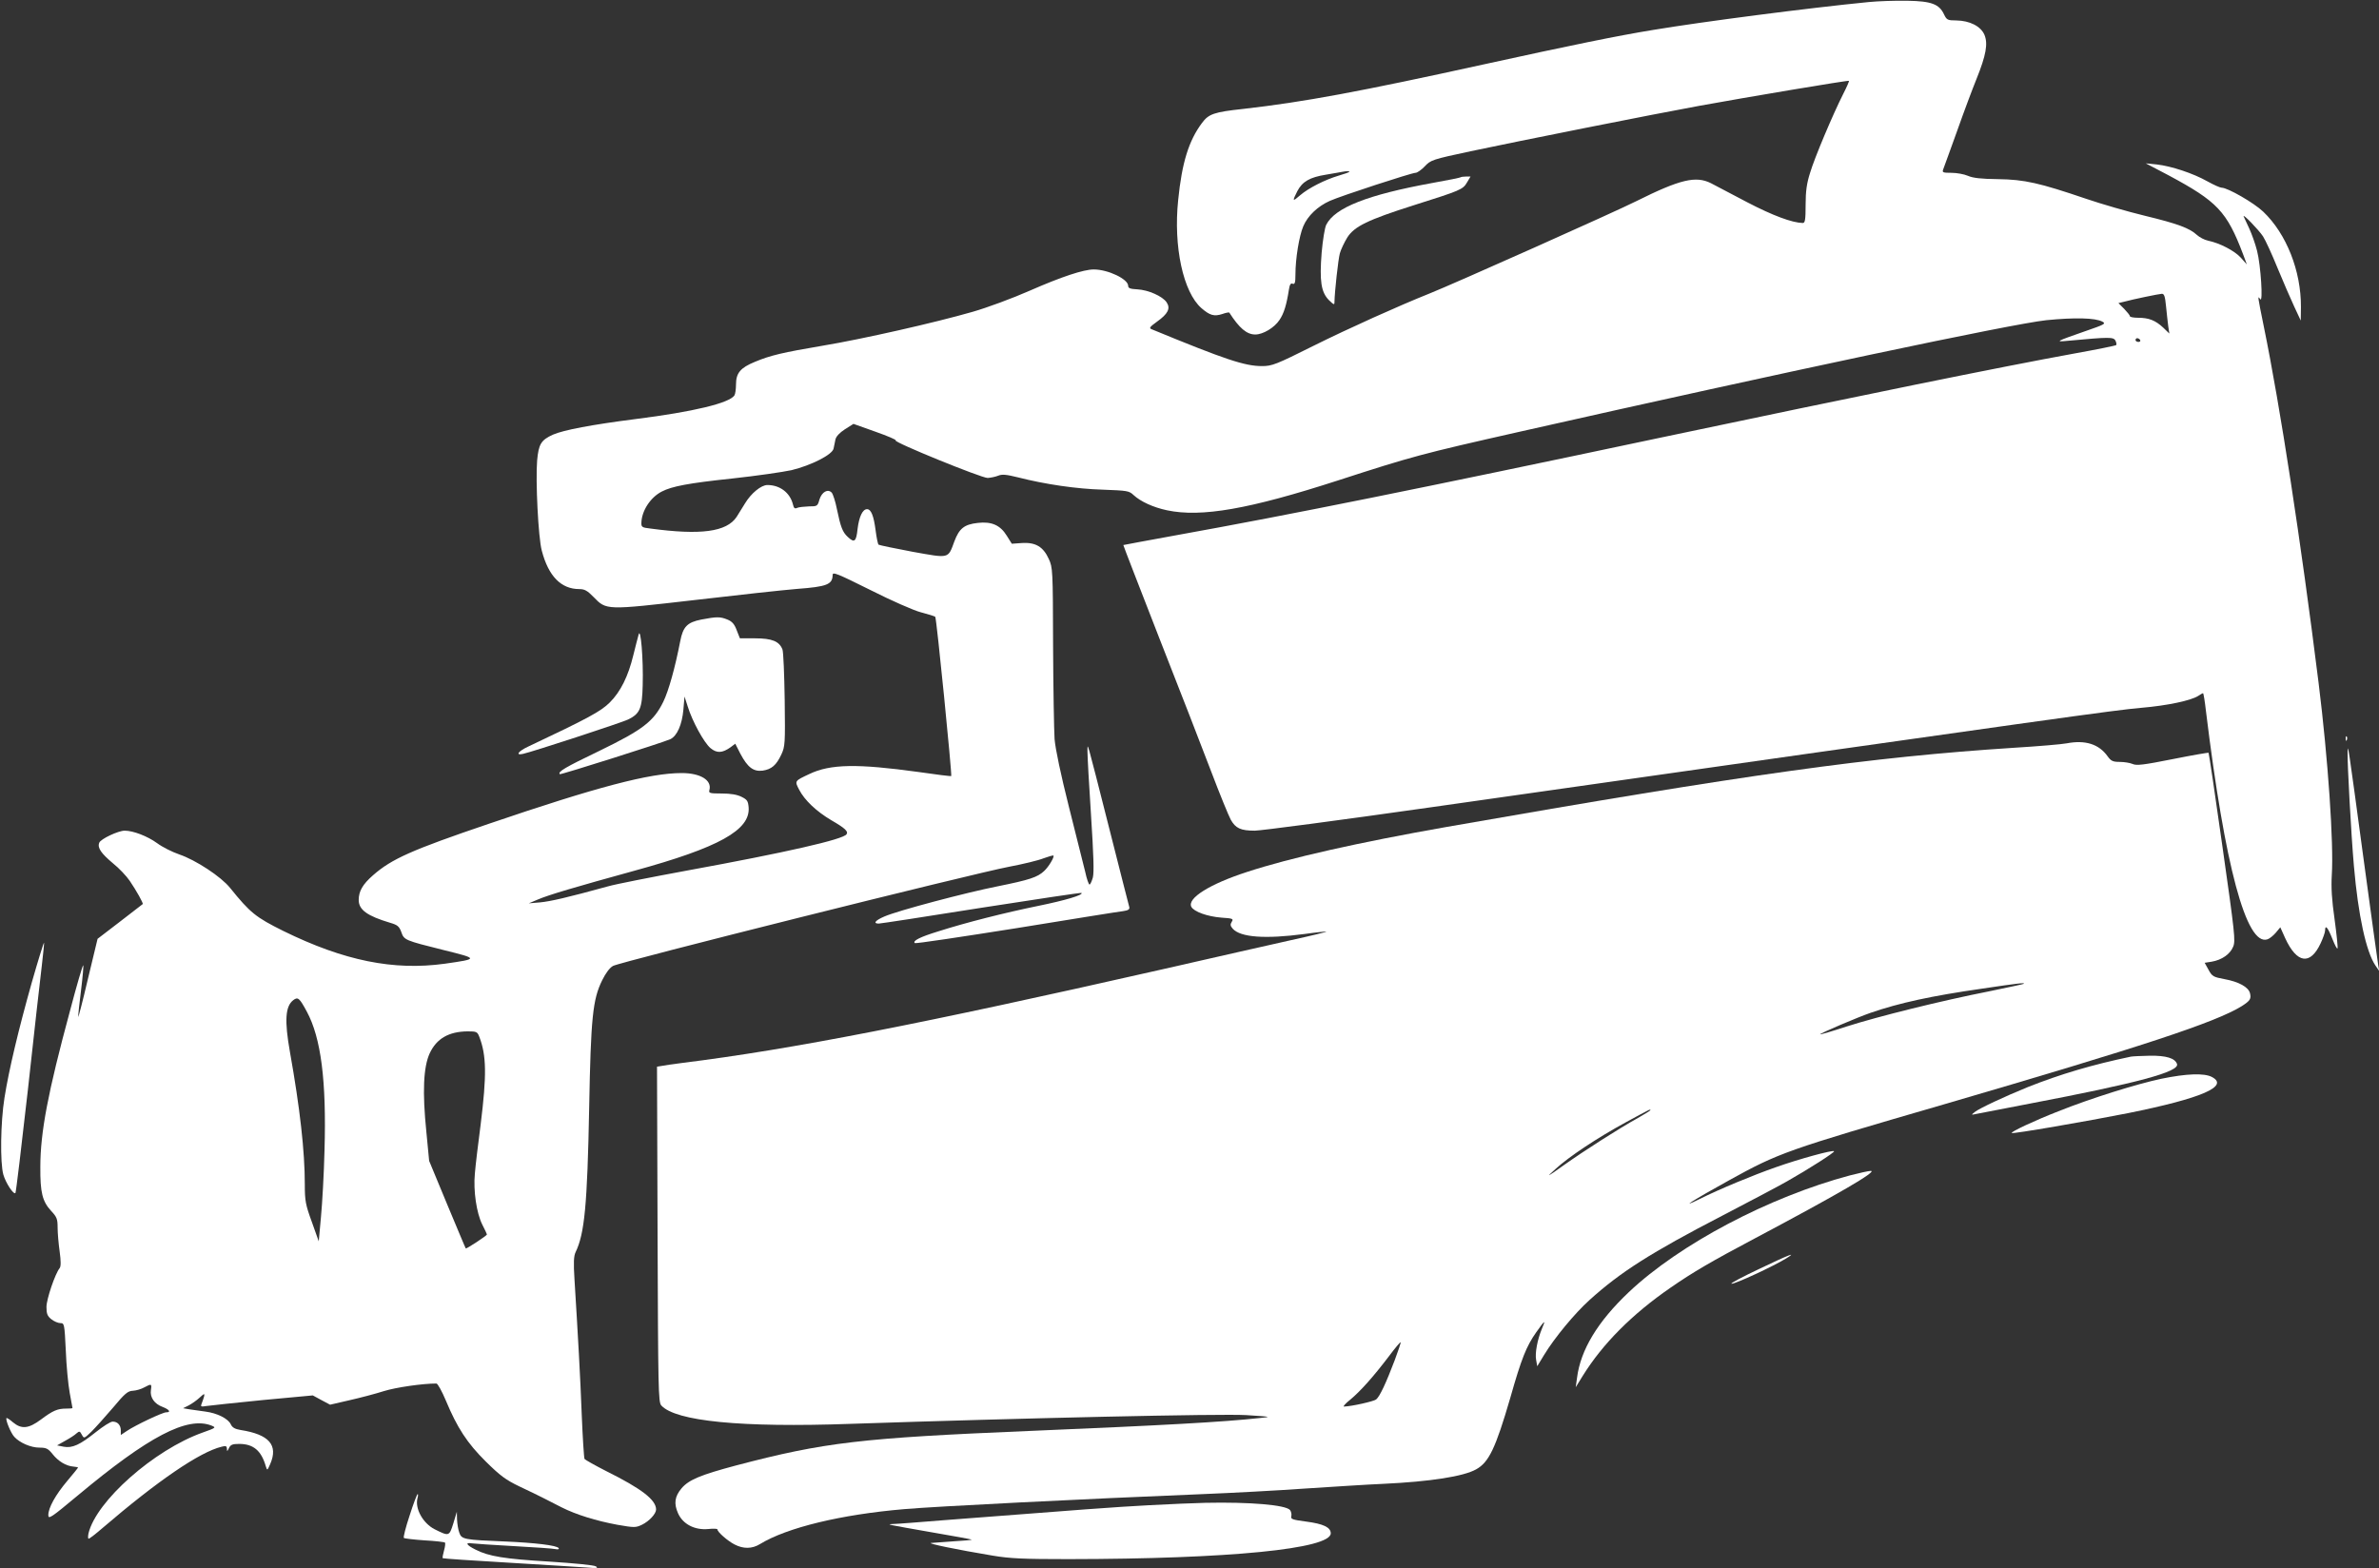 <?xml version="1.0" standalone="no"?>
<!DOCTYPE svg PUBLIC "-//W3C//DTD SVG 20010904//EN"
 "http://www.w3.org/TR/2001/REC-SVG-20010904/DTD/svg10.dtd">
<svg version="1.0" xmlns="http://www.w3.org/2000/svg"
 width="1280pt" height="844pt" viewBox="0 0 1280 844"
 preserveAspectRatio="xMidYMid meet">
<rect x="0" y="0" width="1280" height="844" fill="#333333" stroke="none"/>
<g transform="translate(0,844) scale(0.1,-0.1)"
fill="#ffffff" stroke="none">
<path d="M10055 8429 c-327 -32 -896 -106 -1160 -150 -191 -31 -449 -84 -905
-184 -678 -149 -975 -204 -1300 -241 -158 -17 -187 -27 -223 -76 -71 -95 -108
-214 -128 -415 -26 -250 27 -495 125 -581 45 -39 68 -46 112 -32 19 7 36 10
38 8 54 -84 94 -118 140 -118 42 0 103 37 130 78 24 35 38 81 51 164 4 27 10
36 20 31 12 -4 15 6 15 50 0 86 20 207 42 259 24 57 78 108 143 137 60 27 440
151 461 151 9 0 32 16 50 35 32 34 40 37 246 81 268 57 997 202 1228 244 258
47 805 139 808 135 2 -2 -12 -34 -31 -71 -56 -111 -154 -343 -178 -424 -18
-56 -24 -99 -24 -172 0 -80 -3 -98 -15 -98 -57 1 -162 40 -300 112 -85 45
-173 91 -194 102 -82 41 -166 21 -401 -96 -113 -57 -989 -448 -1115 -498 -165
-66 -432 -186 -621 -280 -204 -102 -225 -110 -279 -110 -92 0 -195 34 -593
198 -16 6 -12 12 28 41 59 42 74 71 52 104 -22 33 -99 67 -158 70 -38 2 -49 6
-49 19 0 36 -108 88 -185 88 -55 0 -173 -39 -344 -114 -93 -41 -231 -92 -308
-114 -201 -58 -594 -147 -805 -182 -218 -37 -282 -52 -366 -87 -78 -32 -102
-60 -102 -122 0 -25 -4 -51 -8 -58 -26 -42 -222 -89 -532 -128 -235 -30 -388
-59 -445 -84 -64 -29 -77 -51 -85 -139 -9 -108 6 -415 25 -485 36 -138 104
-207 202 -207 28 0 43 -8 77 -43 69 -71 65 -71 543 -16 230 27 478 54 552 60
161 12 190 24 191 75 0 18 24 8 203 -81 113 -57 233 -110 272 -120 39 -10 73
-21 77 -24 7 -6 91 -851 86 -857 -2 -2 -82 8 -178 22 -327 45 -472 43 -585
-11 -81 -38 -80 -37 -55 -85 29 -56 92 -116 173 -164 73 -42 92 -60 82 -75
-16 -28 -330 -99 -855 -195 -195 -36 -389 -74 -430 -86 -218 -60 -310 -81
-365 -86 l-60 -5 50 21 c59 25 194 65 517 154 456 125 625 219 616 341 -3 35
-8 42 -38 57 -24 12 -58 18 -107 18 -65 0 -71 2 -66 19 14 53 -49 91 -149 91
-172 0 -454 -74 -1038 -273 -415 -141 -523 -189 -623 -277 -56 -49 -77 -86
-77 -133 0 -53 46 -86 170 -123 38 -11 48 -19 59 -49 15 -44 18 -45 230 -98
186 -46 186 -47 4 -73 -276 -38 -542 16 -868 176 -149 74 -179 98 -287 232
-49 61 -185 150 -273 180 -38 13 -92 40 -120 61 -51 37 -128 67 -174 67 -35 0
-130 -45 -137 -65 -11 -27 10 -57 73 -110 34 -27 74 -70 91 -95 36 -53 74
-121 70 -125 -2 -1 -57 -44 -123 -95 l-120 -92 -52 -216 c-28 -120 -52 -211
-52 -204 -1 7 6 71 15 143 9 72 14 132 12 135 -3 2 -35 -107 -71 -244 -119
-440 -160 -655 -160 -842 -1 -137 11 -185 58 -236 31 -33 35 -44 35 -90 0 -29
5 -87 11 -129 7 -51 7 -80 0 -89 -24 -29 -71 -167 -71 -209 0 -37 5 -49 26
-66 15 -12 37 -21 49 -21 21 0 22 -4 29 -147 3 -82 13 -184 21 -228 8 -44 15
-81 15 -82 0 -2 -15 -3 -34 -3 -47 0 -72 -11 -136 -59 -66 -49 -104 -53 -150
-15 -17 15 -33 25 -35 23 -7 -7 23 -81 42 -101 29 -32 89 -58 135 -58 37 0 47
-5 71 -35 31 -39 73 -64 112 -67 14 -1 25 -4 25 -5 0 -2 -26 -34 -58 -72 -64
-76 -102 -145 -102 -184 0 -24 14 -15 159 106 381 318 588 426 718 376 27 -11
26 -12 -47 -38 -261 -93 -573 -369 -614 -543 -3 -16 -3 -28 1 -28 5 0 37 25
73 56 296 254 525 411 643 439 22 6 27 4 28 -11 0 -16 2 -16 11 4 9 18 19 22
55 22 76 0 119 -36 143 -120 8 -25 8 -24 24 12 44 102 -6 159 -160 183 -30 5
-44 13 -52 30 -14 31 -74 61 -137 69 -28 4 -66 9 -85 12 l-35 6 30 15 c17 9
43 27 59 42 25 23 28 24 24 6 -3 -11 -9 -28 -13 -38 -7 -16 -4 -18 26 -13 19
3 155 17 303 32 l269 25 46 -25 47 -25 104 24 c58 13 141 35 185 49 64 20 207
41 283 41 7 0 30 -42 51 -92 61 -146 114 -228 215 -328 76 -75 106 -98 181
-134 50 -23 108 -52 130 -63 22 -11 65 -33 96 -49 79 -40 187 -73 300 -94 92
-16 99 -16 133 0 39 19 76 59 76 82 0 52 -78 112 -267 206 -61 31 -114 61
-118 66 -3 6 -10 113 -15 238 -8 210 -20 421 -39 728 -6 92 -4 126 6 147 48
99 63 252 73 777 9 485 19 583 70 686 18 37 40 67 58 77 35 21 1932 496 2132
534 74 14 157 34 184 45 27 10 52 17 54 15 6 -7 -25 -60 -50 -83 -36 -34 -80
-48 -248 -82 -172 -34 -539 -131 -612 -163 -49 -21 -62 -38 -30 -38 9 0 258
38 552 85 294 46 536 82 539 80 11 -11 -87 -40 -234 -70 -176 -36 -387 -89
-537 -137 -98 -30 -139 -51 -126 -63 3 -4 248 33 545 80 296 48 555 90 576 92
28 4 36 10 33 22 -3 9 -50 196 -106 416 -130 512 -118 469 -119 420 0 -22 8
-175 19 -339 14 -219 17 -310 10 -338 -6 -21 -14 -38 -18 -38 -4 0 -15 30 -23
68 -9 37 -48 193 -87 347 -45 179 -73 312 -78 368 -3 49 -7 276 -8 505 -1 406
-2 418 -23 464 -30 66 -71 90 -143 86 l-56 -4 -27 43 c-35 57 -82 78 -157 69
-72 -8 -99 -30 -125 -99 -35 -95 -25 -92 -226 -56 -96 18 -177 35 -182 38 -4
4 -11 39 -16 78 -10 77 -24 113 -46 113 -24 0 -43 -41 -51 -107 -7 -68 -17
-76 -53 -42 -28 26 -38 53 -58 149 -8 41 -21 81 -28 89 -21 22 -53 4 -66 -37
-10 -36 -12 -37 -57 -37 -26 -1 -54 -4 -63 -8 -13 -6 -18 -2 -23 20 -16 62
-70 103 -137 103 -34 0 -88 -45 -120 -98 -12 -20 -33 -54 -46 -74 -54 -80
-192 -99 -465 -62 -44 5 -48 8 -47 32 2 64 49 136 110 167 54 28 142 45 378
70 130 14 274 35 320 45 106 26 219 83 226 116 3 13 7 35 10 49 4 17 22 36 51
55 l46 29 118 -42 c65 -23 115 -44 109 -47 -13 -9 461 -202 495 -202 16 1 41
6 56 12 22 9 43 7 108 -9 145 -37 314 -62 456 -66 131 -5 141 -6 165 -29 38
-35 105 -66 180 -82 185 -39 442 6 921 161 398 129 446 142 973 261 1431 323
2651 581 2837 601 152 15 263 13 302 -8 20 -11 12 -15 -92 -51 -158 -55 -166
-59 -95 -52 226 21 246 21 257 1 5 -10 7 -21 4 -24 -3 -3 -101 -23 -218 -44
-412 -75 -1147 -225 -2238 -455 -1309 -277 -1979 -412 -2600 -524 -157 -29
-286 -52 -286 -53 -1 -1 86 -225 192 -497 107 -272 233 -596 280 -720 47 -124
95 -241 106 -261 26 -46 53 -59 129 -59 33 0 457 56 942 125 3465 493 3673
522 3827 536 141 12 268 39 307 64 12 8 24 15 26 15 3 0 10 -44 16 -97 102
-834 217 -1264 330 -1228 11 3 31 19 45 35 l25 30 26 -58 c63 -137 135 -148
191 -28 13 28 24 59 24 69 0 34 15 16 39 -45 14 -35 26 -58 28 -51 2 6 -5 76
-16 156 -15 105 -19 170 -15 238 11 169 -20 624 -71 1034 -96 768 -206 1485
-295 1919 -34 168 -34 167 -19 146 16 -23 3 182 -17 260 -9 36 -28 90 -42 120
-14 30 -28 60 -30 65 -9 21 81 -72 104 -107 13 -20 48 -96 78 -170 30 -73 71
-167 90 -208 l35 -75 1 73 c1 194 -78 394 -203 513 -49 47 -191 129 -224 129
-8 0 -42 15 -76 34 -78 44 -195 82 -272 91 l-60 6 122 -64 c263 -141 314 -194
402 -426 l20 -54 -33 37 c-34 37 -113 78 -176 91 -19 4 -46 18 -60 31 -39 36
-102 60 -280 103 -91 22 -233 63 -315 91 -253 86 -332 104 -475 106 -90 1
-135 6 -162 18 -21 9 -60 16 -89 16 -45 0 -50 2 -44 18 4 9 37 103 75 207 37
105 84 230 104 279 52 129 63 191 43 239 -20 46 -79 76 -152 77 -46 0 -51 3
-65 32 -26 56 -68 72 -199 74 -64 1 -156 -2 -206 -7z m-2795 -913 c0 -3 -26
-12 -57 -21 -74 -22 -163 -67 -208 -106 -41 -36 -43 -33 -15 22 27 52 67 75
154 89 39 7 78 13 86 15 26 5 40 5 40 1z m4394 -723 c4 -38 9 -86 12 -108 l6
-40 -33 32 c-42 39 -77 53 -135 53 -24 0 -44 4 -44 8 0 5 -14 22 -31 40 l-31
31 29 7 c51 14 188 42 204 43 13 1 18 -13 23 -66z m-139 -183 c3 -5 -1 -10 -9
-10 -9 0 -16 5 -16 10 0 6 4 10 9 10 6 0 13 -4 16 -10z m-9864 -3614 c76 -141
106 -372 95 -746 -3 -124 -12 -285 -19 -358 l-12 -132 -37 104 c-34 93 -38
114 -38 202 0 179 -26 410 -80 713 -30 169 -25 246 18 279 25 19 33 12 73 -62z
m927 -133 c40 -102 41 -209 8 -475 -14 -106 -28 -224 -31 -263 -9 -93 9 -213
40 -275 14 -27 25 -51 25 -53 0 -6 -111 -79 -114 -75 -2 2 -46 108 -100 237
l-97 234 -15 156 c-22 215 -16 349 18 423 37 79 102 117 204 118 47 0 52 -2
62 -27z m-1766 -1903 c-6 -40 19 -75 63 -91 36 -14 47 -29 19 -29 -19 0 -165
-69 -211 -100 l-33 -22 0 24 c0 29 -17 48 -44 48 -12 0 -52 -26 -91 -57 -85
-68 -126 -87 -173 -78 l-35 7 44 25 c24 13 52 31 61 40 15 13 18 12 28 -7 12
-22 12 -22 52 16 22 22 74 80 116 129 64 77 80 90 107 91 18 1 45 9 61 18 39
21 41 20 36 -14z"/>
<path d="M7859 7486 c-2 -2 -69 -16 -149 -30 -352 -64 -527 -133 -574 -225 -8
-14 -19 -83 -25 -151 -12 -153 -3 -212 39 -255 27 -26 30 -27 30 -10 1 56 20
229 29 262 6 21 24 59 40 85 38 60 111 95 356 173 253 80 266 85 288 123 l19
32 -24 0 c-14 0 -27 -2 -29 -4z"/>
<path d="M3773 5106 c-75 -15 -98 -38 -113 -116 -28 -144 -62 -266 -91 -326
-52 -106 -110 -151 -345 -265 -185 -89 -224 -112 -212 -125 5 -4 551 169 594
188 37 17 64 79 71 160 l6 70 17 -53 c24 -79 88 -196 123 -225 34 -28 63 -27
108 5 l25 19 28 -55 c39 -73 70 -96 119 -90 48 7 74 29 101 87 20 43 21 58 18
293 -2 136 -7 259 -12 272 -17 44 -56 60 -147 60 l-82 0 -17 43 c-12 33 -25
48 -50 58 -39 16 -57 16 -141 0z"/>
<path d="M3436 5025 c-5 -16 -17 -66 -28 -109 -28 -116 -69 -198 -127 -256
-48 -48 -116 -85 -438 -237 -54 -25 -72 -49 -30 -40 48 10 534 169 566 185 64
31 76 59 79 185 4 141 -11 316 -22 272z"/>
<path d="M12621 4464 c0 -11 3 -14 6 -6 3 7 2 16 -1 19 -3 4 -6 -2 -5 -13z"/>
<path d="M11120 4440 c-25 -5 -153 -16 -285 -24 -772 -50 -1424 -141 -3052
-426 -471 -83 -845 -167 -1073 -242 -201 -65 -324 -142 -300 -188 14 -26 86
-52 162 -58 61 -4 66 -6 55 -23 -9 -14 -7 -22 6 -37 42 -46 173 -56 386 -28
63 9 116 14 118 13 1 -2 -84 -23 -190 -46 -105 -24 -419 -94 -697 -158 -1292
-293 -1987 -429 -2580 -503 -47 -6 -96 -13 -110 -16 l-25 -4 3 -902 c3 -833 4
-904 20 -921 77 -85 430 -120 1019 -99 923 31 1994 55 2128 47 138 -9 139 -9
70 -16 -192 -21 -515 -39 -1230 -69 -913 -38 -1109 -61 -1585 -186 -191 -51
-254 -77 -293 -123 -37 -44 -42 -82 -19 -134 26 -59 90 -92 163 -85 27 3 49 2
49 -2 0 -14 55 -62 92 -81 48 -25 95 -24 137 2 146 89 436 159 776 188 171 15
968 55 1610 81 149 6 396 19 550 30 154 10 341 22 415 25 256 12 434 40 502
78 69 38 105 114 184 385 60 212 87 278 139 352 49 69 53 71 30 17 -23 -56
-37 -129 -30 -165 l6 -34 37 61 c56 92 164 223 245 296 166 150 329 254 717
455 140 73 296 155 345 183 115 65 259 157 253 162 -7 8 -189 -42 -313 -86
-123 -43 -304 -118 -410 -171 -117 -58 -38 -8 159 101 266 147 307 162 1151
407 1069 312 1465 442 1607 530 45 29 51 39 44 69 -8 33 -60 62 -137 76 -60
11 -67 15 -86 50 l-21 38 38 6 c53 9 99 40 115 80 14 31 9 73 -57 537 -39 277
-73 505 -75 507 -1 2 -88 -13 -193 -34 -156 -31 -195 -36 -216 -26 -14 6 -45
11 -69 11 -37 0 -47 5 -65 30 -47 66 -120 89 -220 70z m-231 -1294 c-2 -2 -87
-20 -189 -41 -254 -50 -597 -135 -765 -189 -76 -25 -141 -44 -142 -42 -4 4
202 92 272 116 154 53 327 91 600 130 194 29 231 33 224 26z m-2009 -680 c0
-2 -30 -21 -67 -42 -100 -55 -286 -174 -399 -254 -95 -68 -97 -68 -44 -20 71
65 222 166 380 252 129 70 130 71 130 64z m-1376 -1346 c-46 -121 -80 -195
-100 -211 -13 -10 -131 -37 -173 -38 -7 -1 8 17 35 38 54 45 123 122 208 234
32 43 60 76 62 74 2 -2 -13 -46 -32 -97z"/>
<path d="M12631 4394 c-2 -56 19 -444 34 -614 23 -267 66 -462 116 -536 l20
-29 -5 30 c-3 17 -39 278 -80 580 -85 629 -83 612 -85 569z"/>
<path d="M171 3153 c-71 -252 -123 -469 -147 -621 -21 -131 -24 -349 -6 -413
13 -45 55 -109 65 -99 3 3 33 253 67 555 33 303 67 604 75 669 8 66 13 121 12
123 -2 2 -32 -95 -66 -214z"/>
<path d="M11465 2754 c-206 -43 -379 -94 -555 -164 -123 -50 -260 -114 -285
-134 -20 -16 -19 -16 5 -11 14 3 144 28 290 56 582 111 810 172 793 214 -11
31 -59 45 -145 44 -46 -1 -92 -3 -103 -5z"/>
<path d="M11629 2635 c-132 -28 -379 -105 -554 -175 -128 -50 -258 -111 -251
-117 5 -6 404 63 626 107 397 80 547 145 450 195 -41 21 -135 18 -271 -10z"/>
<path d="M9954 2115 c-436 -116 -917 -370 -1190 -628 -168 -159 -260 -311
-279 -462 l-7 -50 37 60 c108 174 266 333 475 477 120 83 218 140 450 263 447
237 667 365 625 364 -11 0 -61 -11 -111 -24z"/>
<path d="M9464 1611 c-89 -42 -155 -77 -148 -79 15 -4 228 95 294 136 62 38
19 22 -146 -57z"/>
<path d="M2204 285 c-21 -63 -35 -118 -31 -121 3 -3 53 -9 111 -13 57 -3 107
-9 110 -12 3 -3 1 -22 -5 -43 -6 -21 -9 -39 -7 -41 2 -2 161 -13 353 -24 193
-12 382 -23 420 -26 56 -5 66 -3 51 6 -11 7 -117 17 -255 26 -236 14 -322 28
-392 64 -49 24 -58 40 -22 34 15 -2 118 -9 228 -15 110 -6 211 -13 223 -16 14
-3 21 -1 18 5 -9 15 -127 29 -290 36 -219 9 -233 11 -245 48 -6 16 -11 48 -12
71 l-1 41 -19 -63 c-22 -70 -23 -70 -101 -31 -62 32 -106 110 -92 166 4 13 4
23 1 23 -3 0 -23 -52 -43 -115z"/>
<path d="M6485 353 c-55 -1 -192 -7 -305 -13 -187 -10 -358 -23 -1095 -80
-137 -11 -263 -21 -280 -21 -38 -2 -40 -1 210 -45 116 -20 211 -37 213 -39 2
-2 -41 -6 -95 -9 -54 -4 -109 -8 -123 -9 -26 -2 138 -36 330 -68 95 -16 167
-19 410 -19 865 1 1410 55 1410 139 0 32 -40 51 -132 63 -75 10 -85 13 -80 30
2 10 -1 24 -7 32 -23 28 -218 44 -456 39z"/>
</g>
</svg>
